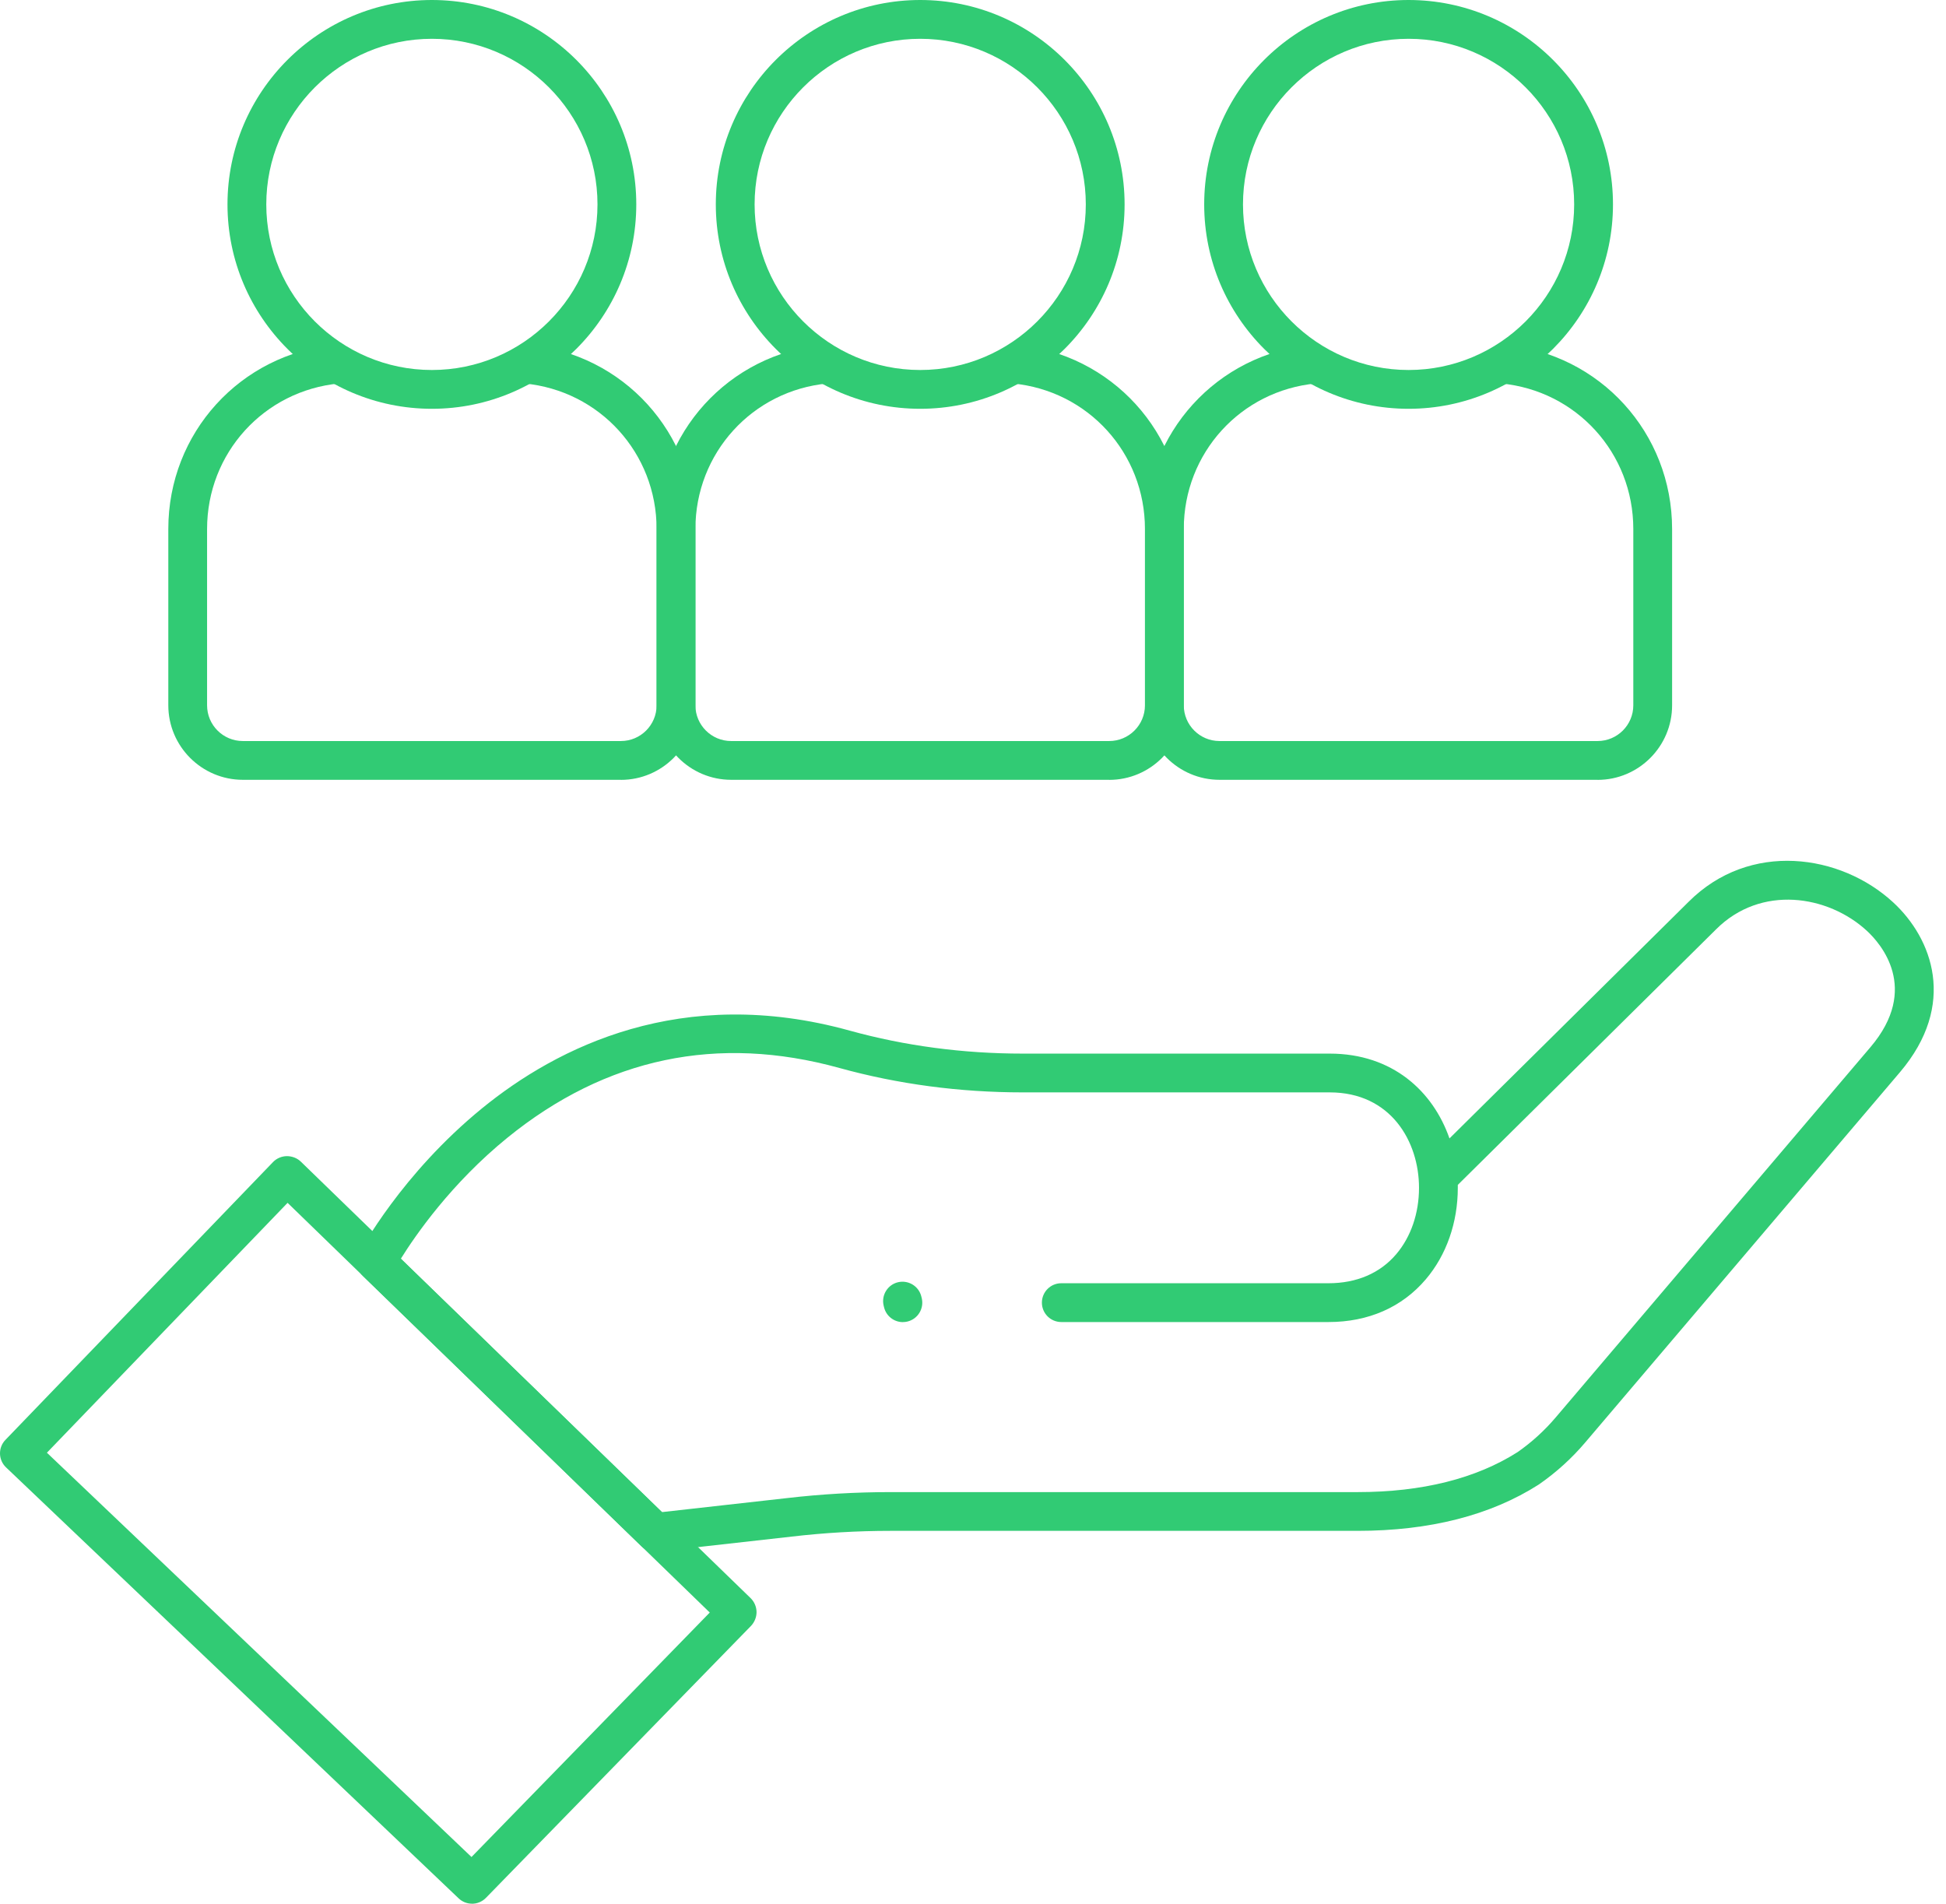 <?xml version="1.0" encoding="UTF-8"?> <svg xmlns="http://www.w3.org/2000/svg" width="92" height="90" viewBox="0 0 92 90" fill="none"><path d="M30.967 73.363C30.73 73.363 30.501 73.271 30.328 73.104L17.155 60.321C16.861 60.036 16.791 59.594 16.982 59.233C17.063 59.083 18.982 55.506 22.782 52.402C26.326 49.51 32.22 46.521 40.171 48.723C42.778 49.444 45.531 49.81 48.35 49.81H62.864C65.839 49.81 67.752 51.599 68.526 53.82L79.829 42.635C82.725 39.738 87.021 40.371 89.501 42.658C91.35 44.362 92.543 47.49 89.82 50.693L74.939 68.199C74.306 68.944 73.576 69.606 72.774 70.164C72.765 70.171 72.754 70.177 72.745 70.184C70.472 71.637 67.591 72.372 64.18 72.372H42.097C40.54 72.372 38.968 72.464 37.424 72.644L31.068 73.357C31.033 73.361 31 73.363 30.965 73.363H30.967ZM18.95 59.506L31.295 71.486L37.216 70.822C38.827 70.635 40.472 70.54 42.099 70.54H64.182C67.229 70.54 69.773 69.903 71.745 68.65C72.413 68.184 73.018 67.634 73.546 67.012L88.428 49.506C90.791 46.727 88.898 44.595 88.263 44.008C86.42 42.308 83.246 41.816 81.128 43.937L68.92 56.016C68.92 56.062 68.92 56.109 68.92 56.155C68.92 57.795 68.383 59.332 67.407 60.48C66.284 61.801 64.694 62.5 62.809 62.5H50.174C49.667 62.5 49.257 62.089 49.257 61.583C49.257 61.077 49.667 60.666 50.174 60.666H62.809C64.138 60.666 65.246 60.191 66.009 59.292C66.704 58.474 67.086 57.358 67.086 56.153C67.086 53.981 65.765 51.643 62.865 51.643H48.352C45.366 51.643 42.45 51.254 39.683 50.489C33.927 48.897 28.648 50.005 23.993 53.783C21.335 55.941 19.636 58.404 18.952 59.505L18.95 59.506Z" fill="#31CB74"></path><path d="M22.314 89.998C22.087 89.998 21.86 89.914 21.682 89.745L0.285 69.371C0.108 69.203 0.006 68.972 0 68.728C-0.005 68.484 0.086 68.247 0.257 68.071L12.908 54.937C13.077 54.761 13.317 54.66 13.561 54.657C13.805 54.657 14.047 54.747 14.222 54.917L35.487 75.553C35.663 75.724 35.765 75.966 35.767 76.212C35.767 76.454 35.672 76.69 35.505 76.865L22.973 89.723C22.793 89.906 22.555 90 22.316 90L22.314 89.998ZM2.218 68.678L22.291 87.791L33.555 76.234L13.596 56.865L2.218 68.678Z" fill="#31CB74"></path><path d="M42.684 62.504C42.268 62.504 41.892 62.219 41.793 61.796L41.775 61.721C41.659 61.227 41.965 60.734 42.457 60.618C42.95 60.503 43.444 60.809 43.559 61.3L43.578 61.376C43.693 61.869 43.387 62.363 42.895 62.478C42.826 62.495 42.754 62.502 42.684 62.502V62.504Z" fill="#31CB74"></path><path d="M29.355 36.866H11.481C9.539 36.866 7.957 35.285 7.957 33.342V25.007C7.957 20.471 11.358 16.729 15.869 16.301C16.371 16.254 16.821 16.624 16.868 17.129C16.916 17.633 16.546 18.081 16.041 18.128C12.477 18.466 9.79 21.423 9.79 25.009V33.344C9.79 34.276 10.547 35.033 11.479 35.033H29.353C30.285 35.033 31.042 34.276 31.042 33.344V25.009C31.042 21.421 28.351 18.462 24.783 18.128C24.279 18.081 23.909 17.635 23.956 17.131C24.004 16.626 24.45 16.256 24.954 16.303C29.47 16.725 32.876 20.469 32.876 25.011V33.346C32.876 35.288 31.295 36.869 29.353 36.869L29.355 36.866Z" fill="#31CB74"></path><path d="M20.418 19.326C15.089 19.326 10.755 14.992 10.755 9.663C10.755 4.334 15.089 0 20.418 0C25.747 0 30.081 4.334 30.081 9.663C30.081 14.992 25.747 19.326 20.418 19.326ZM20.418 1.834C16.1 1.834 12.589 5.347 12.589 9.663C12.589 13.979 16.102 17.492 20.418 17.492C24.734 17.492 28.247 13.979 28.247 9.663C28.247 5.347 24.734 1.834 20.418 1.834Z" fill="#31CB74"></path><path d="M52.441 36.866H34.568C32.625 36.866 31.044 35.285 31.044 33.342V25.007C31.044 20.471 34.445 16.729 38.955 16.301C39.458 16.254 39.907 16.624 39.955 17.129C40.003 17.633 39.632 18.081 39.128 18.128C35.564 18.466 32.876 21.423 32.876 25.009V33.344C32.876 34.276 33.634 35.033 34.566 35.033H52.439C53.371 35.033 54.129 34.276 54.129 33.344V25.009C54.129 21.421 51.438 18.462 47.87 18.128C47.365 18.081 46.995 17.635 47.043 17.131C47.09 16.626 47.538 16.254 48.041 16.303C52.557 16.725 55.963 20.469 55.963 25.011V33.346C55.963 35.288 54.382 36.869 52.439 36.869L52.441 36.866Z" fill="#31CB74"></path><path d="M43.504 19.326C38.176 19.326 33.841 14.992 33.841 9.663C33.841 4.334 38.178 0 43.504 0C48.831 0 53.167 4.334 53.167 9.663C53.167 14.992 48.833 19.326 43.504 19.326ZM43.504 1.834C39.186 1.834 35.675 5.347 35.675 9.663C35.675 13.979 39.188 17.492 43.504 17.492C47.82 17.492 51.333 13.979 51.333 9.663C51.333 5.347 47.82 1.834 43.504 1.834Z" fill="#31CB74"></path><path d="M75.529 36.866H57.656C55.713 36.866 54.132 35.285 54.132 33.342V25.007C54.132 20.471 57.533 16.729 62.044 16.301C62.548 16.254 62.995 16.624 63.043 17.129C63.091 17.633 62.72 18.081 62.216 18.128C58.652 18.466 55.965 21.423 55.965 25.009V33.344C55.965 34.276 56.722 35.033 57.654 35.033H75.528C76.459 35.033 77.217 34.276 77.217 33.344V25.009C77.217 21.421 74.526 18.462 70.958 18.128C70.454 18.081 70.083 17.635 70.131 17.131C70.179 16.626 70.626 16.254 71.129 16.303C75.645 16.725 79.051 20.469 79.051 25.011V33.346C79.051 35.288 77.47 36.869 75.528 36.869L75.529 36.866Z" fill="#31CB74"></path><path d="M66.593 19.326C61.264 19.326 56.93 14.992 56.93 9.663C56.93 4.334 61.264 0 66.593 0C71.921 0 76.256 4.334 76.256 9.663C76.256 14.992 71.921 19.326 66.593 19.326ZM66.593 1.834C62.275 1.834 58.764 5.347 58.764 9.663C58.764 13.979 62.277 17.492 66.593 17.492C70.909 17.492 74.421 13.979 74.421 9.663C74.421 5.347 70.909 1.834 66.593 1.834Z" fill="#31CB74"></path></svg> 
